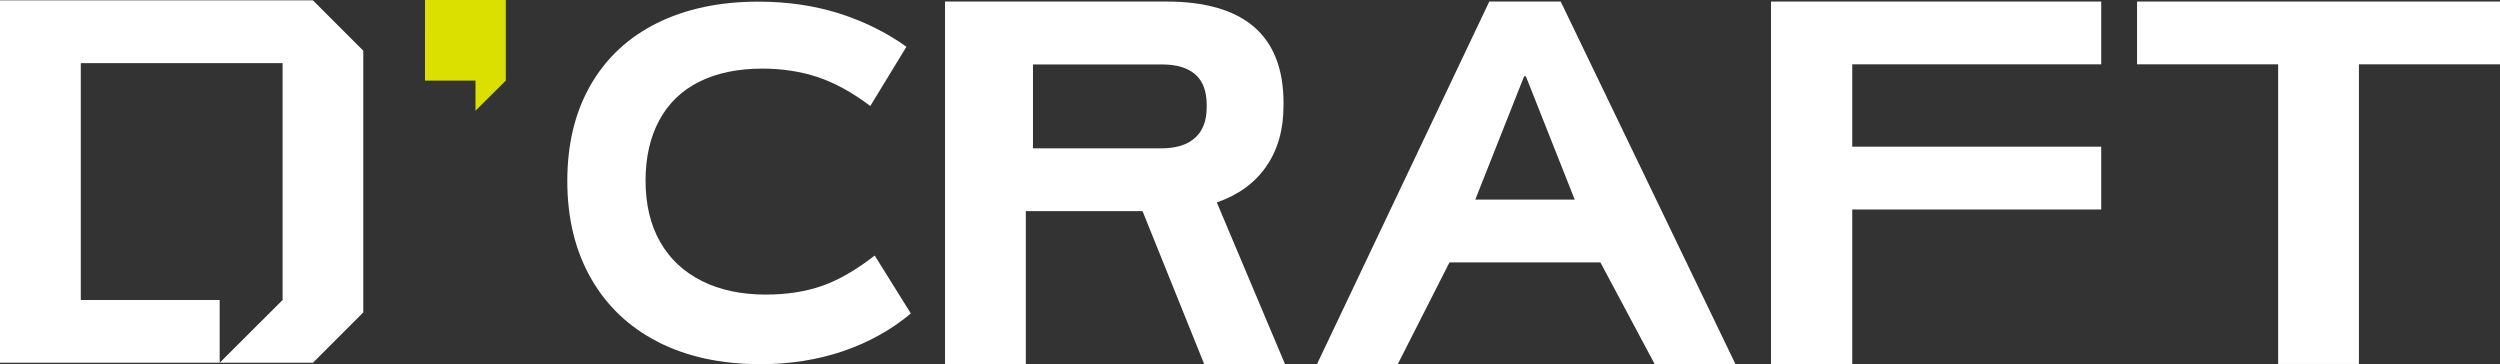 <svg xmlns="http://www.w3.org/2000/svg" xmlns:xlink="http://www.w3.org/1999/xlink" xmlns:serif="http://www.serif.com/" width="100%" height="100%" viewBox="0 0 206 30" xml:space="preserve" style="fill-rule:evenodd;clip-rule:evenodd;stroke-linejoin:round;stroke-miterlimit:2;"><rect x="0" y="0" width="206" height="30" fill="#333333" stroke="none"/>  <g>    <path d="M54.193,28.161c-2.389,-1.224 -4.223,-2.981 -5.513,-5.256c-1.29,-2.274 -1.934,-4.938 -1.934,-7.982c-0.001,-3.044 0.635,-5.681 1.916,-7.91c1.28,-2.229 3.106,-3.932 5.476,-5.11c2.38,-1.178 5.159,-1.767 8.356,-1.767c2.388,-0 4.604,0.326 6.648,0.969c2.043,0.653 3.896,1.568 5.549,2.746l-2.979,4.884c-1.462,-1.106 -2.906,-1.903 -4.314,-2.374c-1.408,-0.472 -2.942,-0.707 -4.595,-0.707c-2.008,-0 -3.733,0.362 -5.177,1.078c-1.444,0.716 -2.543,1.776 -3.297,3.171c-0.754,1.396 -1.135,3.054 -1.135,4.993c-0,1.939 0.399,3.642 1.208,5.047c0.799,1.404 1.952,2.473 3.442,3.216c1.489,0.743 3.242,1.115 5.249,1.115c1.753,-0 3.306,-0.245 4.668,-0.725c1.363,-0.48 2.798,-1.314 4.314,-2.492l2.979,4.775c-1.607,1.341 -3.46,2.374 -5.567,3.099c-2.107,0.716 -4.378,1.078 -6.812,1.078c-3.26,0 -6.085,-0.616 -8.473,-1.839l-0.009,-0.009Z" style="fill:#fff;fill-rule:nonzero;"></path>    <path d="M94.145,17.397l-9.618,-0.001l0,12.595l-6.657,-0l-0,-29.864l18.237,-0c3.197,-0 5.594,0.698 7.22,2.084c1.617,1.395 2.434,3.479 2.434,6.261l0,0.244c0,1.958 -0.472,3.625 -1.417,4.993c-0.944,1.368 -2.307,2.356 -4.078,2.972l5.613,13.31l-6.657,-0l-5.077,-12.595Zm-9.019,-5.173l10.581,-0c1.199,-0 2.125,-0.29 2.761,-0.861c0.645,-0.58 0.963,-1.422 0.963,-2.528l-0,-0.199c-0,-1.133 -0.318,-1.966 -0.945,-2.51c-0.635,-0.544 -1.535,-0.815 -2.715,-0.815l-10.654,-0l0,6.922l0.01,-0.009Z" style="fill:#fff;fill-rule:nonzero;"></path>    <path d="M131.881,21.619l-12.442,-0l-4.26,8.381l-6.657,0l14.195,-29.873l5.885,-0l14.395,29.864l-6.657,-0l-4.468,-8.372l0.009,-0Zm-6.149,-15.331l-0.145,0l-4.023,10.157l8.192,0l-4.024,-10.157Z" style="fill:#fff;fill-rule:nonzero;"></path>    <path d="M152.625,5.3l0,6.787l20.516,0l0,5.174l-20.516,-0l0,12.739l-6.694,0l0,-29.873l27.21,-0l-0,5.173l-20.516,0Z" style="fill:#fff;fill-rule:nonzero;"></path>    <path d="M206,5.3l-11.625,0l0,24.691l-6.657,-0l0,-24.691l-11.625,0l0,-5.173l29.907,-0l0,5.173Z" style="fill:#fff;fill-rule:nonzero;"></path>    <path d="M25.784,0.027l-25.784,0l0,29.864l18.101,0l-0,-5.173l-11.444,-0l0,-19.517l16.63,-0l-0,19.517l-5.186,5.173l7.683,0l4.151,-4.15l-0,-21.564l-4.151,-4.15Z" style="fill:#fff;fill-rule:nonzero;"></path>    <path d="M35.021,0l-0.001,6.642l4.16,-0.001l0,2.483l2.498,-2.483l-0,-6.641l-6.658,0Z" style="fill:#dbe000;fill-rule:nonzero;"></path>  </g></svg>